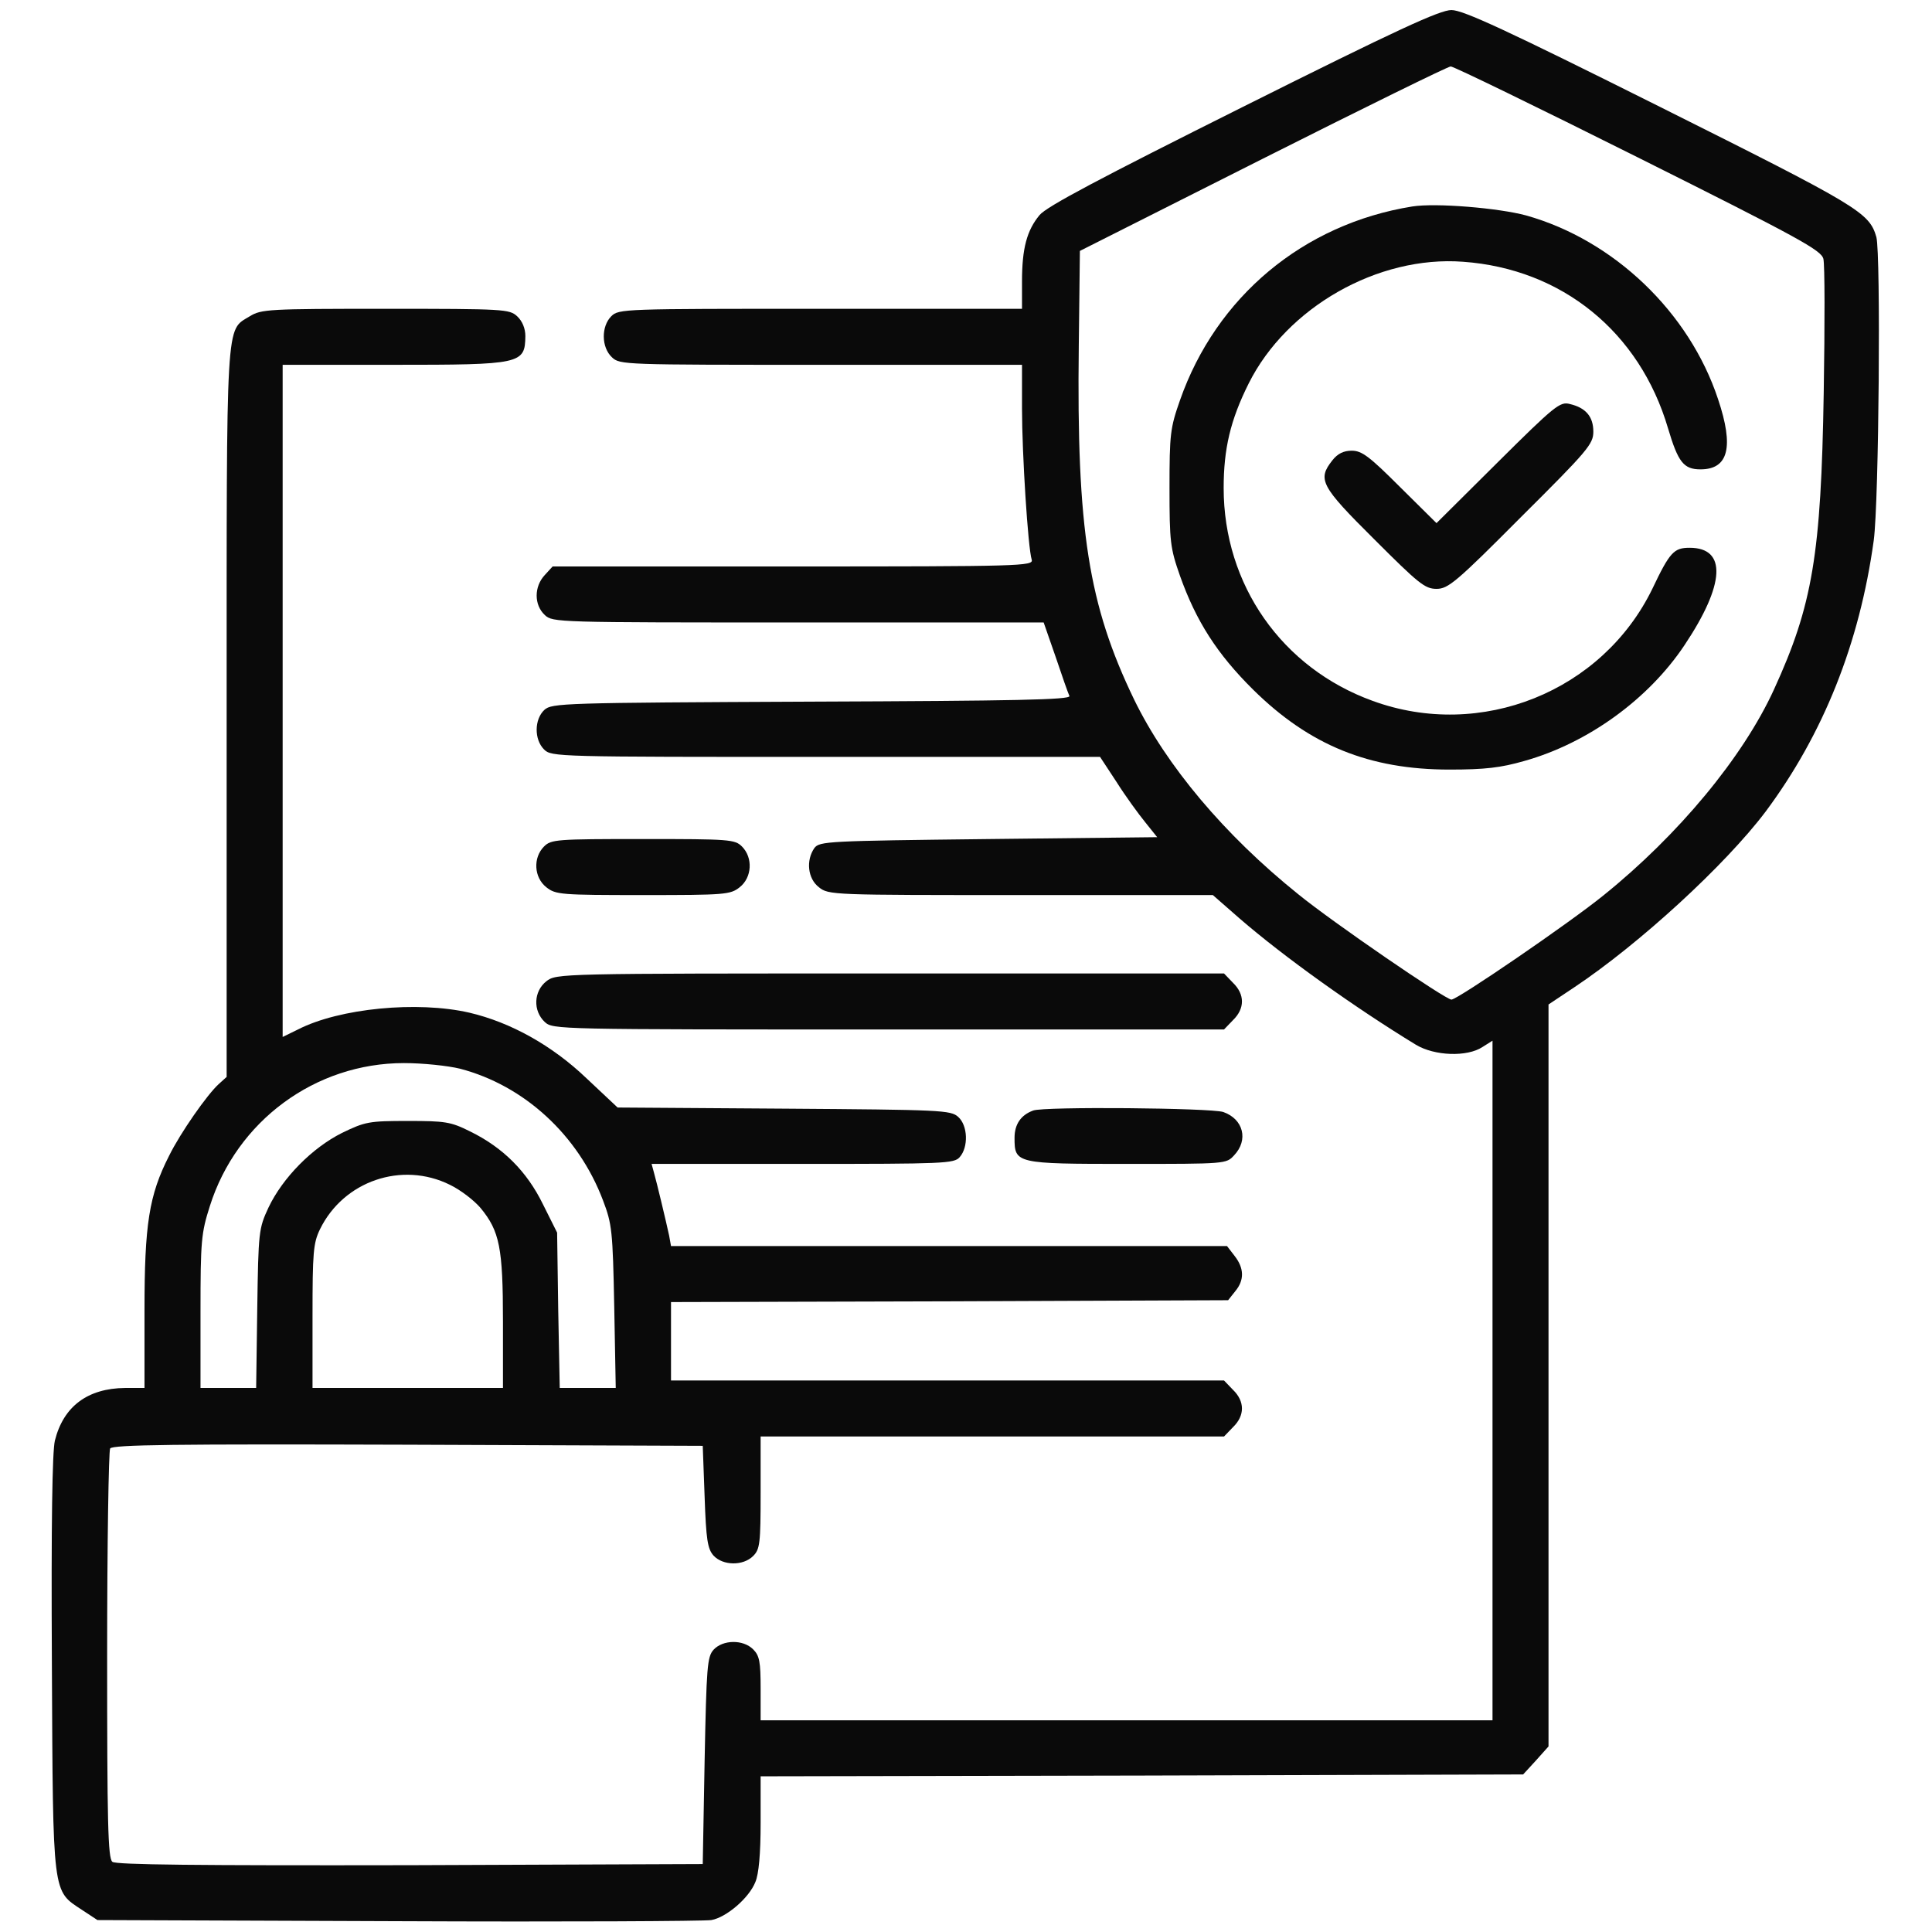 <svg width="96" height="96" viewBox="0 0 96 96" fill="none" xmlns="http://www.w3.org/2000/svg">
<g clip-path="url(#clip0_4060_331)">
<path d="M61.768 5.306C54.643 8.868 52.008 10.26 51.655 10.687C51.025 11.447 50.783 12.338 50.783 13.989V15.344H40.764C30.985 15.344 30.744 15.344 30.373 15.715C29.872 16.216 29.872 17.255 30.41 17.756C30.8 18.127 31.004 18.127 40.801 18.127H50.783V20.298C50.783 22.543 51.08 27.238 51.266 27.813C51.358 28.128 50.709 28.147 39.409 28.147H27.46L27.07 28.573C26.532 29.149 26.532 30.058 27.07 30.559C27.46 30.93 27.646 30.93 39.669 30.93H51.859L52.453 32.637C52.769 33.583 53.084 34.474 53.14 34.585C53.195 34.771 50.449 34.826 40.337 34.864C27.961 34.919 27.423 34.938 27.052 35.272C26.551 35.736 26.532 36.737 27.033 37.239C27.404 37.61 27.646 37.61 41.042 37.61H54.661L55.478 38.853C55.923 39.558 56.572 40.448 56.906 40.857L57.5 41.599L49.113 41.692C41.098 41.784 40.727 41.803 40.467 42.137C40.04 42.749 40.133 43.658 40.69 44.085C41.172 44.475 41.358 44.475 50.728 44.475H60.265L61.601 45.644C63.809 47.555 67.316 50.06 70.359 51.915C71.286 52.472 72.9 52.528 73.661 52.027L74.162 51.711V68.596V85.481H55.979H37.795V83.903C37.795 82.568 37.739 82.271 37.424 81.955C36.923 81.454 35.921 81.473 35.457 81.974C35.142 82.326 35.105 82.79 35.012 87.503L34.919 92.624L20.372 92.68C9.777 92.698 5.77 92.661 5.584 92.513C5.361 92.346 5.324 90.509 5.324 82.252C5.324 76.741 5.398 72.103 5.473 71.973C5.603 71.787 8.683 71.75 20.279 71.787L34.919 71.843L35.012 74.366C35.086 76.519 35.16 76.964 35.457 77.298C35.921 77.799 36.923 77.818 37.424 77.317C37.758 76.983 37.795 76.704 37.795 74.162V71.379H49.299H60.821L61.267 70.915C61.86 70.34 61.86 69.635 61.267 69.06L60.821 68.596H47.072H33.342V66.648V64.699L47.184 64.662L61.025 64.607L61.378 64.161C61.842 63.605 61.823 63.011 61.341 62.399L60.97 61.916H47.147H33.342L33.249 61.397C33.101 60.71 32.637 58.762 32.488 58.242L32.377 57.834H39.873C46.924 57.834 47.406 57.816 47.685 57.5C48.13 56.999 48.093 55.923 47.61 55.496C47.239 55.162 46.775 55.144 38.945 55.088L30.689 55.032L29.148 53.585C27.442 51.952 25.382 50.802 23.322 50.319C20.743 49.726 16.865 50.097 14.806 51.154L14.045 51.526V34.826V18.127H19.537C25.901 18.127 26.087 18.09 26.105 16.698C26.105 16.327 25.957 15.956 25.697 15.715C25.308 15.363 25.085 15.344 19.166 15.344C13.34 15.344 12.987 15.363 12.412 15.715C11.206 16.457 11.262 15.548 11.262 35.439V53.511L10.872 53.864C10.297 54.383 8.961 56.294 8.404 57.426C7.402 59.393 7.18 60.84 7.18 65.108V68.967H6.215C4.359 68.986 3.153 69.876 2.727 71.583C2.597 72.14 2.541 75.628 2.578 82.698C2.634 94.313 2.597 93.923 4.081 94.906L4.842 95.407L19.778 95.463C27.998 95.5 35.012 95.463 35.346 95.407C36.088 95.278 37.22 94.313 37.535 93.515C37.702 93.125 37.795 92.123 37.795 90.583V88.264L56.739 88.227L75.684 88.171L76.314 87.485L76.945 86.779V68.355V49.911L78.226 49.058C81.454 46.906 85.722 42.99 87.726 40.337C90.602 36.478 92.401 31.969 93.106 26.848C93.366 24.9 93.459 12.635 93.236 11.781C92.884 10.557 92.383 10.26 82.475 5.306C74.793 1.465 72.696 0.5 72.121 0.5C71.546 0.5 69.449 1.465 61.768 5.306ZM81.398 7.829C89.414 11.837 90.49 12.431 90.602 12.858C90.676 13.136 90.676 16.123 90.62 19.5C90.49 27.553 90.064 30.076 88.152 34.251C86.612 37.628 83.384 41.506 79.673 44.493C77.929 45.904 72.418 49.67 72.121 49.67C71.824 49.67 66.221 45.829 64.514 44.438C60.84 41.487 57.945 38.036 56.35 34.752C54.086 30.058 53.492 26.328 53.604 17.199L53.659 12.468L62.751 7.885C67.761 5.362 71.954 3.302 72.084 3.302C72.195 3.283 76.389 5.324 81.398 7.829ZM22.858 53.103C26.05 53.938 28.74 56.406 29.965 59.653C30.41 60.822 30.447 61.156 30.521 64.922L30.596 68.967H29.204H27.813L27.738 65.108L27.683 61.248L26.978 59.838C26.18 58.205 24.992 57.018 23.359 56.22C22.395 55.737 22.116 55.7 20.261 55.7C18.331 55.7 18.146 55.737 16.995 56.294C15.511 57.036 14.045 58.521 13.34 60.005C12.857 61.044 12.839 61.193 12.783 65.015L12.728 68.967H11.336H9.963V65.182C9.963 61.656 10 61.267 10.427 59.931C11.763 55.7 15.659 52.824 20.075 52.824C21.003 52.824 22.246 52.954 22.858 53.103ZM22.358 58.873C22.896 59.133 23.564 59.653 23.879 60.024C24.825 61.174 24.992 61.99 24.992 65.664V68.967H20.261H15.529V65.404C15.529 62.232 15.566 61.768 15.9 61.081C17.069 58.688 19.964 57.686 22.358 58.873Z" fill="#0A0A0A"/>
<path d="M70.173 10.26C64.755 11.132 60.432 14.75 58.632 19.89C58.149 21.263 58.112 21.578 58.112 24.25C58.112 26.922 58.149 27.237 58.632 28.61C59.43 30.855 60.469 32.488 62.269 34.27C65.07 37.034 68.039 38.24 72.028 38.24C73.791 38.24 74.57 38.148 75.739 37.813C78.912 36.923 81.918 34.733 83.699 32.062C85.722 29.037 85.814 27.219 83.959 27.219C83.18 27.219 82.976 27.423 82.103 29.26C79.617 34.362 73.587 36.793 68.206 34.826C63.697 33.193 60.803 29.056 60.803 24.25C60.803 22.302 61.137 20.873 62.046 19.055C63.938 15.27 68.466 12.69 72.696 13.006C77.613 13.358 81.473 16.494 82.883 21.281C83.384 22.97 83.662 23.322 84.497 23.322C85.889 23.322 86.167 22.209 85.369 19.834C83.94 15.511 80.192 11.93 75.832 10.705C74.459 10.334 71.342 10.074 70.173 10.26Z" fill="#0A0A0A"/>
<path d="M74.422 22.97L71.379 25.994L69.561 24.194C68.039 22.673 67.668 22.395 67.167 22.395C66.759 22.395 66.462 22.543 66.202 22.877C65.46 23.823 65.608 24.139 68.28 26.792C70.488 29 70.804 29.26 71.379 29.26C71.954 29.26 72.344 28.944 75.591 25.679C78.912 22.376 79.172 22.061 79.172 21.448C79.172 20.706 78.801 20.261 78.003 20.075C77.52 19.945 77.261 20.149 74.422 22.97Z" fill="#0A0A0A"/>
<path d="M27.033 42.062C26.477 42.619 26.532 43.602 27.145 44.085C27.608 44.456 27.868 44.475 31.95 44.475C36.032 44.475 36.292 44.456 36.756 44.085C37.368 43.602 37.424 42.619 36.867 42.062C36.515 41.71 36.255 41.691 31.95 41.691C27.645 41.691 27.386 41.71 27.033 42.062Z" fill="#0A0A0A"/>
<path d="M27.145 48.761C26.514 49.262 26.477 50.227 27.07 50.783C27.479 51.154 27.627 51.154 44.141 51.154H60.821L61.267 50.69C61.86 50.115 61.86 49.41 61.267 48.835L60.821 48.371H44.233C27.72 48.371 27.646 48.371 27.145 48.761Z" fill="#0A0A0A"/>
<path d="M51.34 55.181C50.727 55.403 50.412 55.867 50.412 56.535C50.412 57.815 50.468 57.834 56.016 57.834C60.914 57.834 60.933 57.834 61.322 57.407C62.046 56.647 61.786 55.607 60.784 55.255C60.172 55.051 51.878 54.977 51.34 55.181Z" fill="#0A0A0A"/>
</g>
<defs>
<clipPath id="clip0_4060_331">
<rect width="95" height="95" fill="white" transform="translate(0.5 0.5)"/>
</clipPath>
</defs>
</svg>
